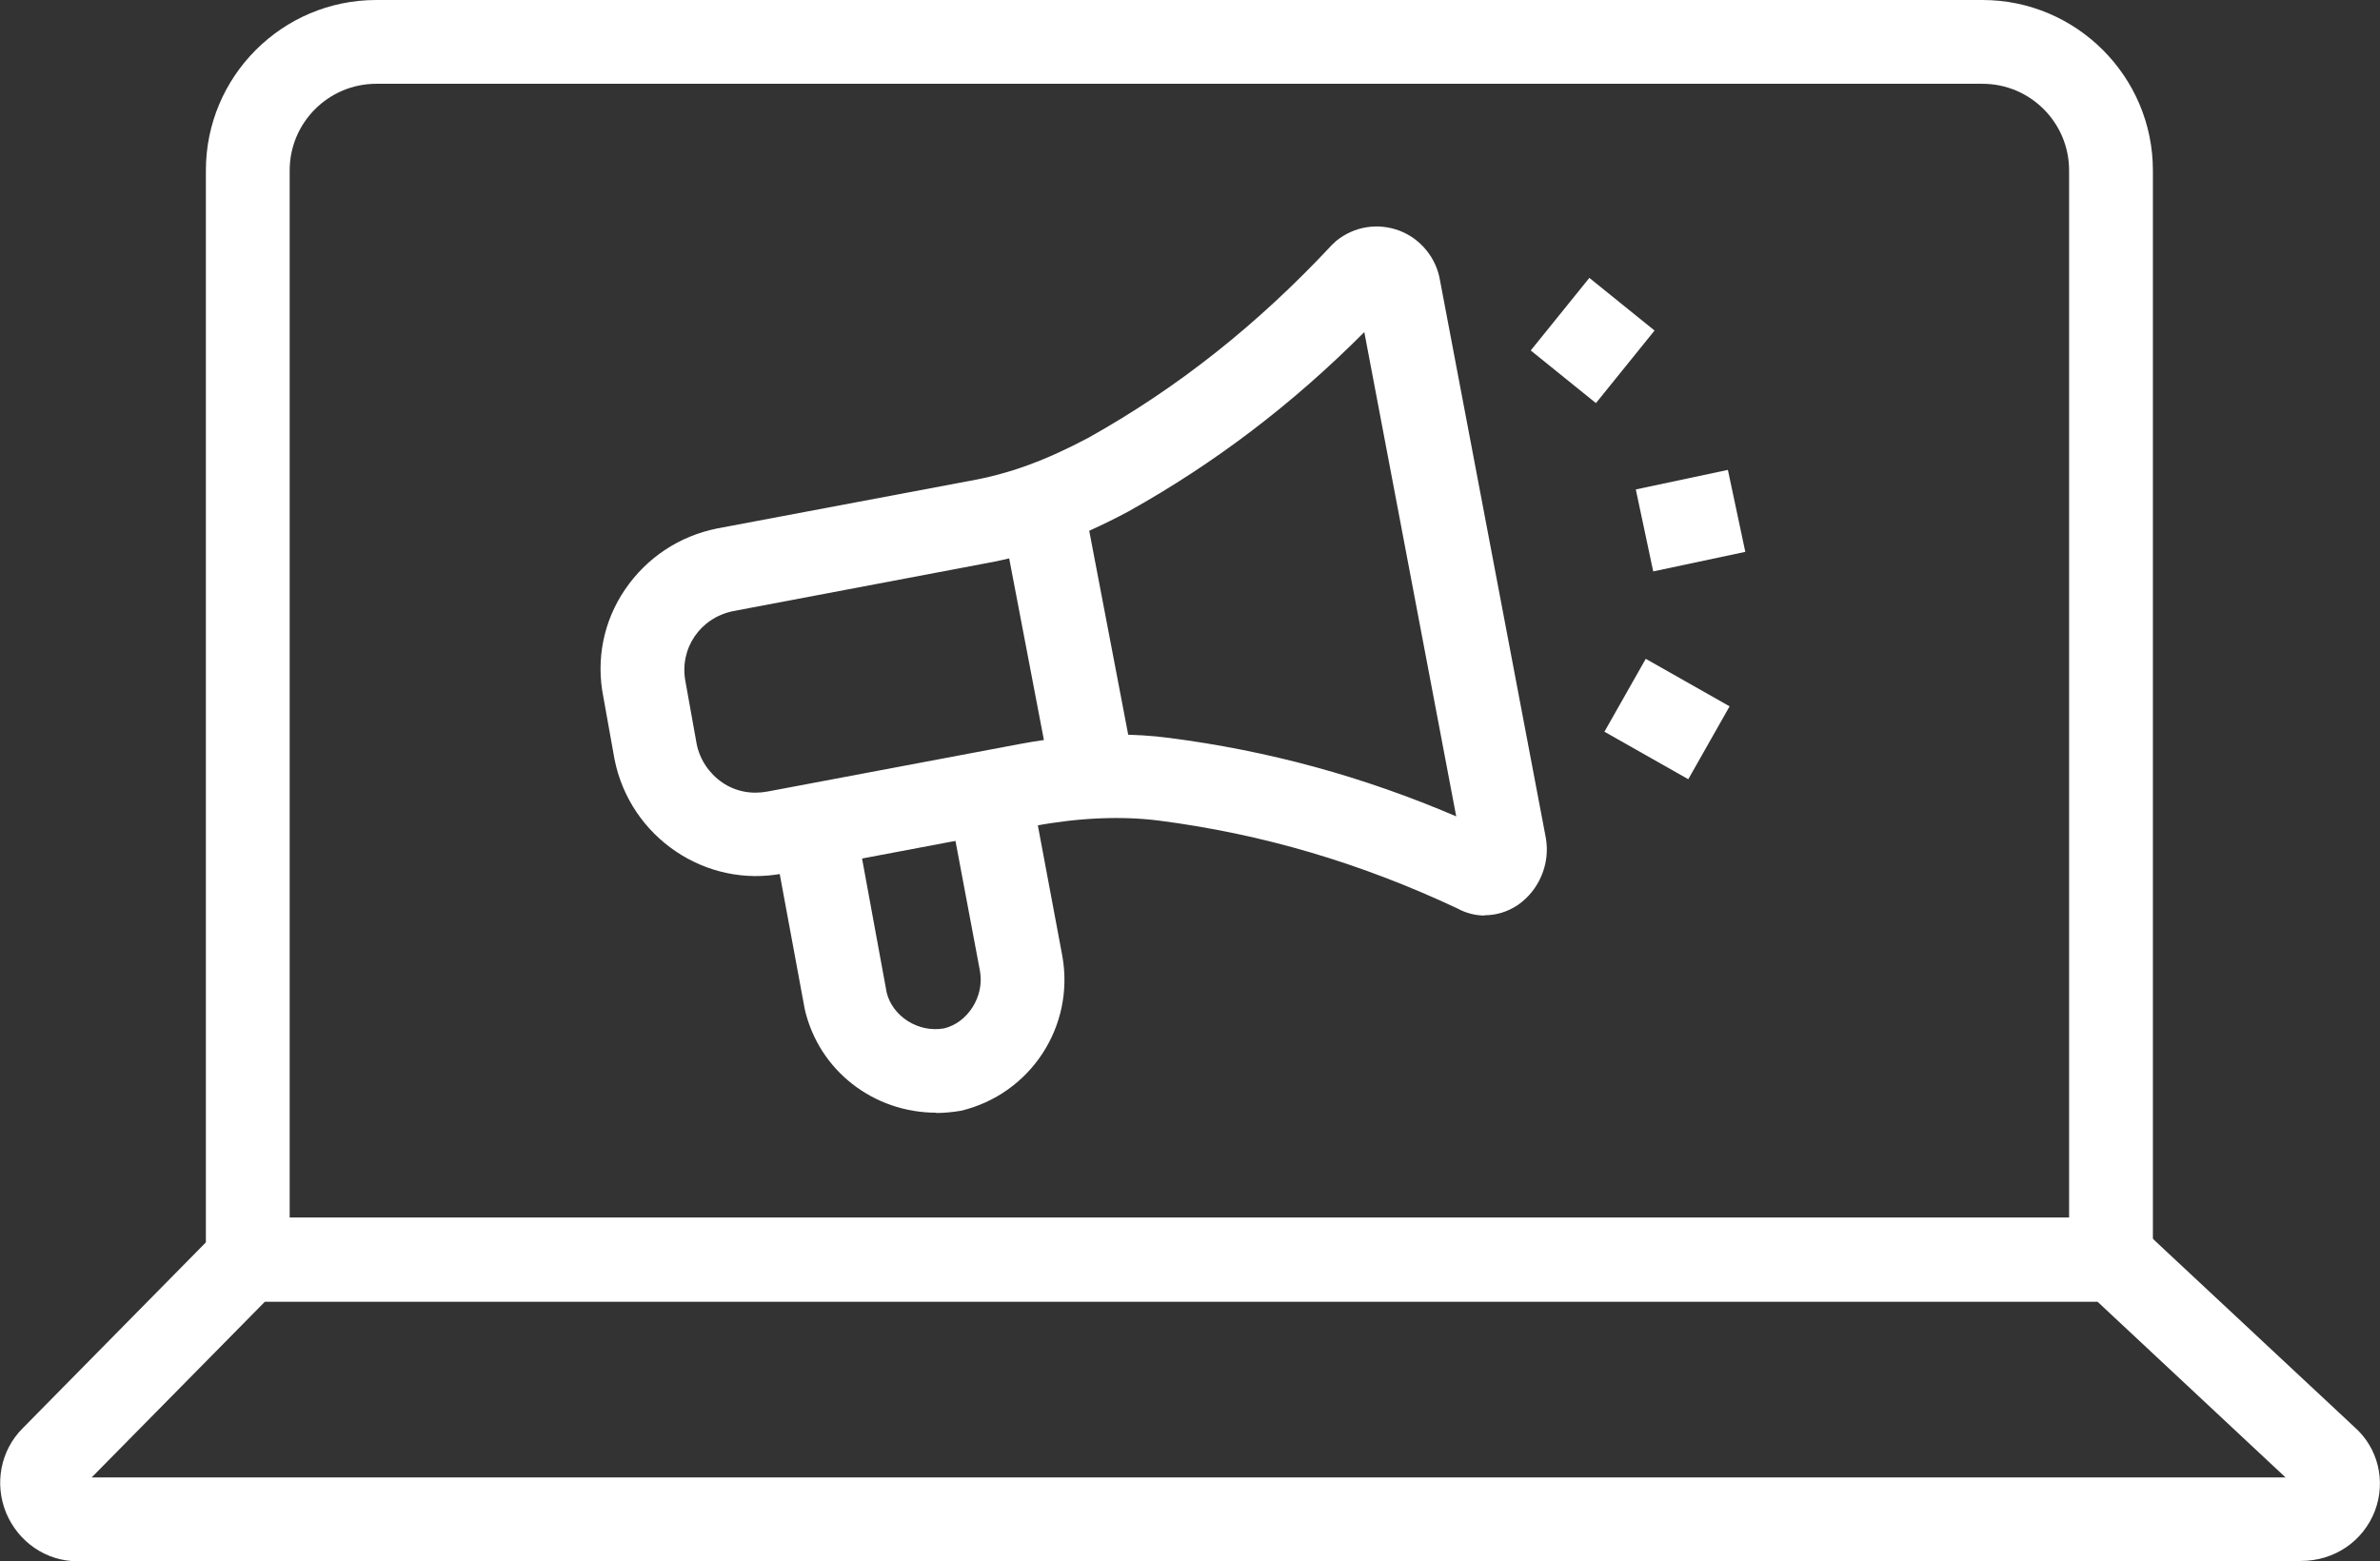 <?xml version="1.0" encoding="UTF-8"?>
<svg id="uuid-f822ec3e-72c5-4cef-a6b2-4a9f469c1db2" data-name="Calque 2" xmlns="http://www.w3.org/2000/svg" viewBox="0 0 85.2 55.9">
  <rect x="0" y="0" width="85.2" height="55.9" fill="#333333" stroke="none"/>
  <defs>
    <style>
      .uuid-cf7ed25a-1e6b-4822-813c-6ba13b5a3182 {
        fill: #fff;
      }
    </style>
  </defs>
  <g id="uuid-352344f0-0f7a-40e8-ac00-bae4a30b43a4" data-name="Calque 1">
    <g>
      <g>
        <path class="uuid-cf7ed25a-1e6b-4822-813c-6ba13b5a3182" d="M75.67,46.6H7.37V6.1C7.37,2.74,10.1,0,13.47,0h57.5c3.36,0,6.1,2.74,6.1,6.1V45.1h-1.4v1.5Zm-65.3-3h63.7V6.1c0-1.71-1.39-3.1-3.1-3.1H13.47c-1.71,0-3.1,1.39-3.1,3.1V43.6Z"/>
        <path class="uuid-cf7ed25a-1e6b-4822-813c-6ba13b5a3182" d="M82.37,55.9H2.77c-1.11,0-2.11-.68-2.55-1.73-.43-1.05-.2-2.24,.59-3.03l7.43-7.54H76.26l8.03,7.5c.84,.74,1.13,1.93,.73,2.99-.42,1.1-1.46,1.8-2.65,1.8Zm0-3v0s0,0,0,0h0Zm-.1,.42s0,0,0,0h0Zm-79.33-.07h0s0,0,0,0Zm.35-.35H81.82l-6.74-6.3H9.49l-6.21,6.3Z"/>
      </g>
      <g>
        <path class="uuid-cf7ed25a-1e6b-4822-813c-6ba13b5a3182" d="M53.15,32.78c-.33,0-.66-.08-.97-.25-3.49-1.64-6.99-2.67-10.7-3.15-1.35-.17-2.88-.1-4.43,.19l-9,1.7c-2.77,.55-5.49-1.28-6.05-4.08l-.4-2.23c-.27-1.34,0-2.72,.78-3.86,.77-1.13,1.94-1.91,3.3-2.18l9.02-1.7c1.42-.25,2.73-.73,4.27-1.55,3.2-1.79,6.05-4.05,8.71-6.9l.16-.15c.65-.52,1.49-.65,2.26-.36,.76,.29,1.32,.98,1.45,1.78l3.79,19.97c.16,.93-.25,1.87-1,2.39-.37,.25-.78,.37-1.19,.37Zm-13.21-6.48c.66,0,1.3,.04,1.91,.12,3.56,.46,6.94,1.38,10.28,2.81l-3.29-17.34c-2.58,2.59-5.36,4.7-8.44,6.42-1.83,.98-3.47,1.57-5.17,1.87l-8.98,1.7c-1.19,.24-1.94,1.35-1.71,2.53l.4,2.23c.11,.55,.44,1.05,.92,1.38,.47,.32,1.04,.43,1.62,.32l9.02-1.7c1.17-.22,2.33-.33,3.45-.33Zm8.65-15.72s0,.02,0,.02v-.02Z"/>
        <rect class="uuid-cf7ed25a-1e6b-4822-813c-6ba13b5a3182" x="58.83" y="17.15" width="3.37" height="3" transform="translate(-2.55 12.97) rotate(-11.99)"/>
        <rect class="uuid-cf7ed25a-1e6b-4822-813c-6ba13b5a3182" x="55.35" y="10.7" width="3.34" height="3" transform="translate(11.7 48.89) rotate(-51.08)"/>
        <rect class="uuid-cf7ed25a-1e6b-4822-813c-6ba13b5a3182" x="58.17" y="24.03" width="3" height="3.45" transform="translate(7.85 64.96) rotate(-60.46)"/>
        <path class="uuid-cf7ed25a-1e6b-4822-813c-6ba13b5a3182" d="M33.52,39.84c-2.24,0-4.2-1.5-4.71-3.7l-.92-4.97,2.95-.54,.9,4.9c.2,.85,1.13,1.46,2.06,1.29,.83-.2,1.45-1.13,1.28-2.06l-.9-4.78,2.95-.55,.9,4.8c.45,2.53-1.15,4.95-3.63,5.54-.3,.05-.6,.08-.89,.08Z"/>
        <rect class="uuid-cf7ed25a-1e6b-4822-813c-6ba13b5a3182" x="36.72" y="18.42" width="3" height="9.06" transform="translate(-3.63 7.58) rotate(-10.82)"/>
      </g>
    </g>
  </g>
</svg>